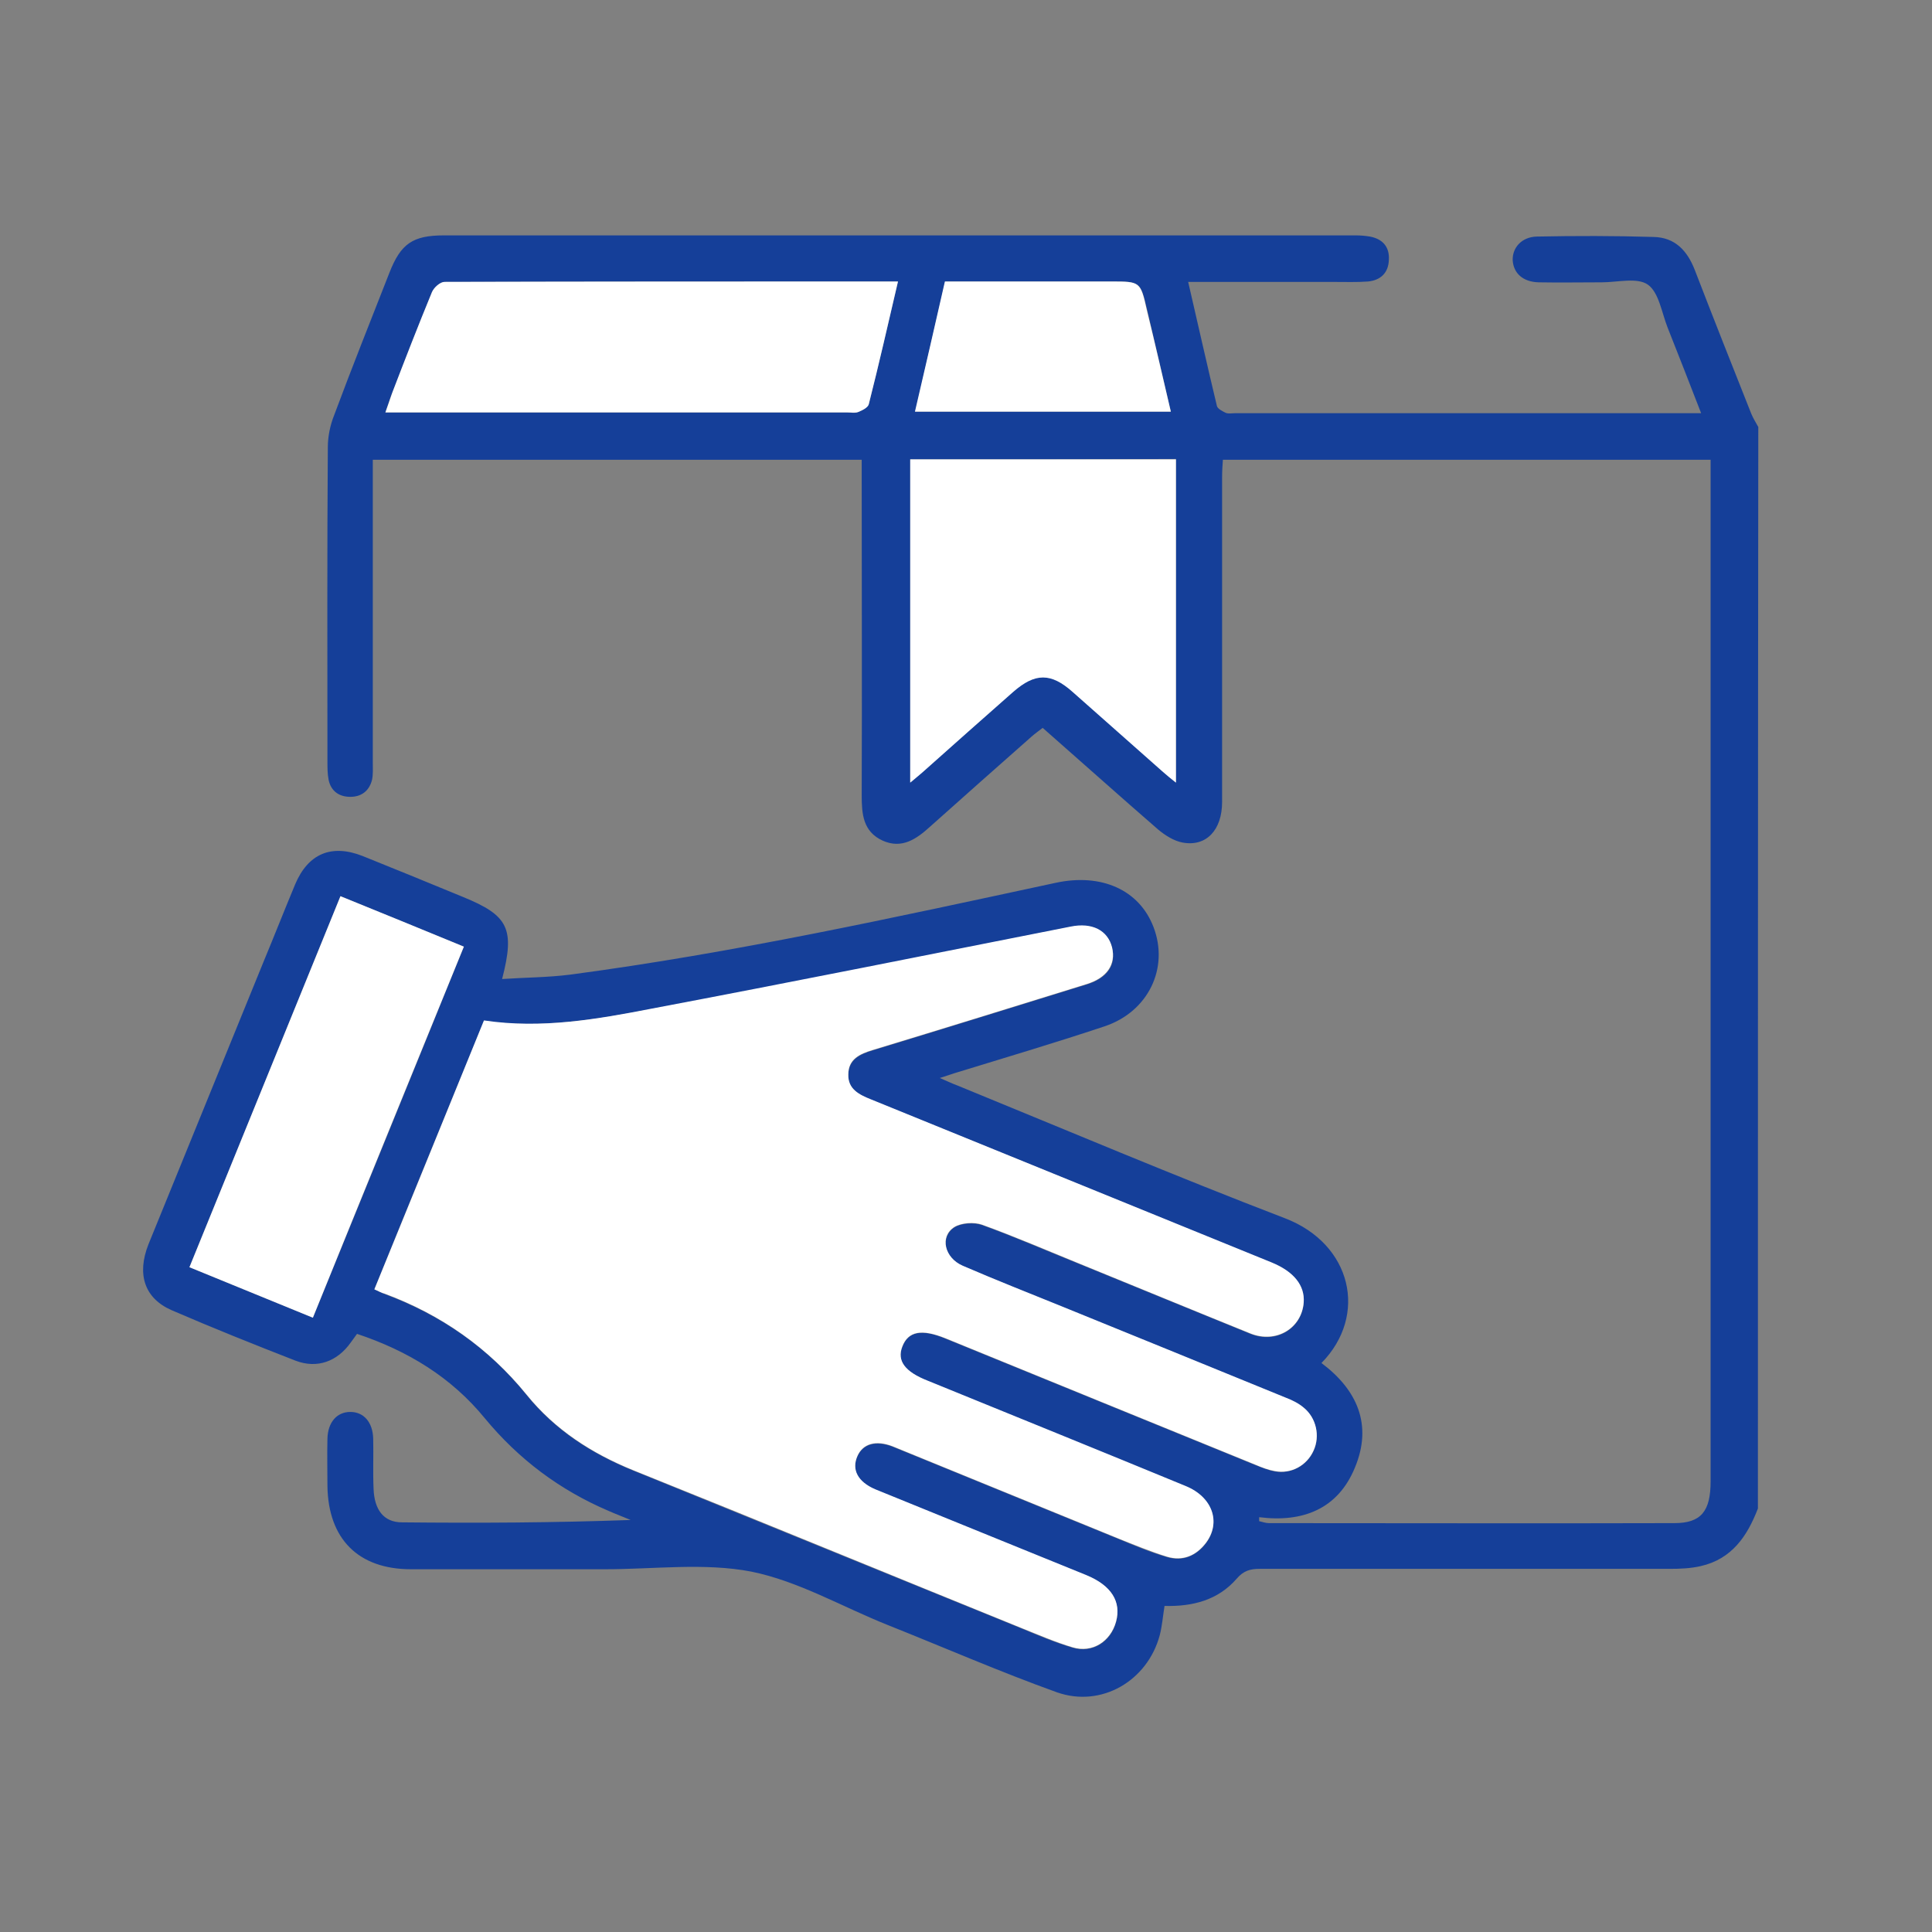 <svg width="54" height="54" viewBox="0 0 54 54" fill="none" xmlns="http://www.w3.org/2000/svg">
<rect x="0" y="0" width="54" height="54" fill="#808080" stroke="none"/>
<g clip-path="url(#clip0_1326_5169)">
<path d="M49.134 42.164C48.837 42.935 48.407 43.575 47.536 43.773C47.25 43.839 46.952 43.85 46.666 43.85C42.842 43.85 39.029 43.85 35.205 43.85C34.94 43.85 34.753 43.905 34.565 44.126C34.047 44.721 33.342 44.908 32.549 44.886C32.505 45.161 32.483 45.437 32.416 45.702C32.075 46.98 30.785 47.74 29.54 47.3C27.942 46.726 26.377 46.043 24.801 45.415C23.534 44.908 22.311 44.192 20.999 43.927C19.688 43.674 18.277 43.861 16.911 43.861C15.103 43.861 13.296 43.861 11.489 43.861C10.012 43.861 9.174 43.013 9.152 41.536C9.152 41.095 9.141 40.654 9.152 40.213C9.163 39.751 9.417 39.464 9.792 39.464C10.166 39.464 10.42 39.751 10.431 40.213C10.442 40.687 10.42 41.15 10.442 41.624C10.464 42.186 10.717 42.55 11.235 42.55C13.362 42.572 15.478 42.561 17.627 42.484C17.418 42.395 17.208 42.318 17.01 42.23C15.643 41.646 14.497 40.786 13.55 39.64C12.613 38.494 11.4 37.756 9.979 37.282C9.913 37.37 9.858 37.447 9.803 37.524C9.428 38.053 8.866 38.263 8.26 38.031C7.103 37.58 5.945 37.117 4.799 36.621C4.039 36.29 3.818 35.618 4.149 34.78C5.218 32.146 6.298 29.513 7.367 26.879C7.665 26.162 7.951 25.435 8.249 24.719C8.612 23.859 9.263 23.584 10.133 23.925C11.07 24.3 12.007 24.686 12.943 25.071C14.211 25.589 14.398 25.953 14.034 27.364C14.685 27.32 15.313 27.32 15.93 27.242C20.503 26.636 25 25.644 29.507 24.675C30.785 24.399 31.843 24.873 32.24 25.909C32.681 27.055 32.097 28.278 30.874 28.686C29.485 29.149 28.074 29.568 26.675 29.997C26.565 30.03 26.454 30.075 26.267 30.13C26.476 30.218 26.631 30.295 26.785 30.35C29.827 31.595 32.846 32.874 35.921 34.053C37.783 34.769 38.246 36.764 36.935 38.097C37.938 38.847 38.367 39.828 37.871 41.018C37.398 42.175 36.417 42.561 35.194 42.406C35.194 42.44 35.194 42.484 35.194 42.517C35.282 42.539 35.381 42.572 35.469 42.572C39.249 42.572 43.018 42.583 46.798 42.572C47.547 42.572 47.812 42.241 47.812 41.404C47.812 33.083 47.812 24.774 47.812 16.453C47.812 15.263 47.812 14.073 47.812 12.85C43.272 12.85 38.753 12.85 34.18 12.85C34.169 13.004 34.158 13.169 34.158 13.335C34.158 16.365 34.158 19.385 34.158 22.415C34.158 23.198 33.717 23.672 33.056 23.55C32.813 23.506 32.571 23.352 32.372 23.187C31.292 22.25 30.234 21.302 29.143 20.344C29.033 20.432 28.934 20.498 28.835 20.586C27.887 21.424 26.939 22.261 26.003 23.099C25.617 23.451 25.209 23.738 24.669 23.495C24.118 23.242 24.085 22.746 24.085 22.228C24.096 19.286 24.085 16.354 24.085 13.412C24.085 13.235 24.085 13.059 24.085 12.85C19.534 12.85 15.004 12.85 10.42 12.85C10.42 13.037 10.42 13.213 10.42 13.379C10.42 16.024 10.42 18.669 10.42 21.313C10.42 21.479 10.431 21.644 10.398 21.798C10.32 22.107 10.1 22.272 9.792 22.272C9.483 22.272 9.252 22.118 9.185 21.798C9.152 21.633 9.152 21.446 9.152 21.269C9.152 18.349 9.141 15.418 9.163 12.497C9.163 12.2 9.229 11.88 9.34 11.604C9.836 10.271 10.365 8.948 10.883 7.626C11.202 6.811 11.533 6.579 12.414 6.579C20.911 6.579 29.397 6.579 37.894 6.579C38.026 6.579 38.158 6.59 38.29 6.612C38.643 6.678 38.841 6.899 38.819 7.262C38.808 7.626 38.588 7.835 38.235 7.868C37.927 7.891 37.618 7.88 37.309 7.88C35.965 7.88 34.609 7.88 33.21 7.88C33.485 9.07 33.739 10.205 34.014 11.351C34.036 11.428 34.169 11.494 34.257 11.538C34.334 11.571 34.433 11.549 34.521 11.549C38.698 11.549 42.864 11.549 47.041 11.549C47.184 11.549 47.327 11.549 47.547 11.549C47.217 10.701 46.919 9.929 46.611 9.158C46.445 8.739 46.368 8.177 46.06 7.957C45.762 7.747 45.211 7.891 44.77 7.891C44.186 7.891 43.591 7.902 43.007 7.891C42.566 7.88 42.302 7.637 42.28 7.273C42.269 6.921 42.533 6.623 42.952 6.612C44.043 6.59 45.123 6.59 46.214 6.623C46.82 6.634 47.162 7.009 47.371 7.549C47.889 8.893 48.418 10.227 48.947 11.56C49.002 11.693 49.079 11.814 49.145 11.935C49.134 22.008 49.134 32.091 49.134 42.164ZM10.464 36.037C10.596 36.092 10.662 36.136 10.75 36.169C12.326 36.753 13.66 37.679 14.718 38.99C15.511 39.971 16.536 40.632 17.704 41.106C21.319 42.572 24.934 44.048 28.548 45.514C29.022 45.713 29.496 45.911 29.981 46.054C30.532 46.219 31.05 45.889 31.193 45.338C31.347 44.776 31.061 44.313 30.367 44.038C28.394 43.233 26.432 42.44 24.46 41.635C23.975 41.437 23.799 41.095 23.964 40.709C24.118 40.357 24.482 40.258 24.945 40.434C25.022 40.467 25.11 40.5 25.187 40.533C27.215 41.359 29.232 42.186 31.259 43.013C31.711 43.2 32.152 43.387 32.615 43.52C33.045 43.652 33.43 43.498 33.706 43.134C34.136 42.561 33.882 41.855 33.144 41.547C30.741 40.566 28.339 39.585 25.936 38.604C25.286 38.34 25.066 38.042 25.22 37.646C25.385 37.216 25.76 37.139 26.421 37.414C29.309 38.593 32.207 39.773 35.094 40.952C35.271 41.018 35.447 41.095 35.634 41.128C36.097 41.205 36.527 40.963 36.714 40.555C36.902 40.147 36.791 39.64 36.439 39.354C36.296 39.233 36.119 39.155 35.943 39.078C33.849 38.219 31.766 37.37 29.672 36.522C28.747 36.147 27.821 35.772 26.906 35.386C26.399 35.166 26.267 34.571 26.675 34.306C26.873 34.185 27.215 34.163 27.446 34.24C28.361 34.571 29.242 34.957 30.146 35.32C31.744 35.971 33.353 36.632 34.951 37.282C35.667 37.569 36.384 37.139 36.439 36.411C36.472 35.938 36.163 35.552 35.546 35.298C31.81 33.778 28.074 32.246 24.338 30.736C24.008 30.604 23.699 30.438 23.71 30.042C23.721 29.612 24.03 29.468 24.394 29.358C26.388 28.752 28.372 28.135 30.367 27.518C30.951 27.342 31.204 26.967 31.083 26.493C30.962 26.008 30.521 25.799 29.926 25.909C26.025 26.68 22.134 27.474 18.222 28.201C16.69 28.488 15.136 28.763 13.527 28.532C12.514 31.011 11.489 33.502 10.464 36.037ZM25.441 12.839C25.441 15.847 25.441 18.823 25.441 21.864C25.584 21.743 25.683 21.666 25.782 21.578C26.631 20.828 27.468 20.079 28.317 19.33C28.934 18.79 29.375 18.79 29.981 19.33C30.819 20.068 31.656 20.806 32.483 21.545C32.593 21.644 32.714 21.732 32.868 21.864C32.868 18.801 32.868 15.825 32.868 12.828C30.378 12.839 27.92 12.839 25.441 12.839ZM25.099 7.868C20.823 7.868 16.624 7.868 12.425 7.88C12.304 7.88 12.128 8.045 12.073 8.166C11.687 9.103 11.323 10.05 10.96 10.987C10.894 11.142 10.85 11.307 10.772 11.527C11.004 11.527 11.18 11.527 11.345 11.527C15.456 11.527 19.567 11.527 23.677 11.527C23.776 11.527 23.898 11.56 23.986 11.516C24.096 11.472 24.261 11.384 24.283 11.296C24.559 10.183 24.823 9.059 25.099 7.868ZM5.295 35.419C6.452 35.893 7.587 36.356 8.745 36.83C10.166 33.348 11.566 29.92 12.965 26.46C11.786 25.975 10.662 25.523 9.516 25.049C8.105 28.521 6.706 31.959 5.295 35.419ZM32.725 11.505C32.494 10.513 32.284 9.588 32.064 8.662C31.876 7.868 31.876 7.868 31.072 7.868C29.529 7.868 27.986 7.868 26.421 7.868C26.135 9.092 25.859 10.282 25.584 11.505C27.975 11.505 30.323 11.505 32.725 11.505Z" fill="#153F99"/>
<path d="M10.464 36.037C11.5 33.502 12.514 31.011 13.527 28.521C15.136 28.763 16.69 28.488 18.222 28.19C22.123 27.452 26.025 26.669 29.926 25.898C30.521 25.777 30.962 25.997 31.083 26.482C31.193 26.956 30.94 27.331 30.367 27.507C28.383 28.124 26.388 28.741 24.393 29.347C24.03 29.457 23.71 29.601 23.71 30.031C23.699 30.438 24.008 30.593 24.338 30.725C28.074 32.246 31.81 33.767 35.546 35.287C36.163 35.541 36.472 35.926 36.439 36.4C36.384 37.128 35.667 37.557 34.951 37.271C33.342 36.621 31.744 35.96 30.146 35.309C29.253 34.946 28.361 34.56 27.446 34.229C27.226 34.152 26.873 34.174 26.675 34.295C26.256 34.56 26.399 35.155 26.906 35.376C27.821 35.772 28.747 36.136 29.672 36.511C31.766 37.359 33.86 38.219 35.943 39.067C36.119 39.133 36.296 39.222 36.439 39.343C36.791 39.629 36.902 40.136 36.714 40.544C36.527 40.963 36.086 41.205 35.634 41.117C35.447 41.084 35.271 41.018 35.094 40.941C32.196 39.762 29.309 38.582 26.421 37.403C25.76 37.139 25.385 37.205 25.22 37.635C25.066 38.031 25.286 38.34 25.936 38.593C28.339 39.574 30.741 40.544 33.144 41.536C33.893 41.844 34.136 42.55 33.706 43.123C33.43 43.486 33.056 43.641 32.615 43.509C32.152 43.365 31.7 43.178 31.259 43.002C29.232 42.175 27.215 41.349 25.187 40.522C25.11 40.489 25.022 40.456 24.945 40.423C24.482 40.246 24.118 40.346 23.964 40.698C23.798 41.073 23.975 41.415 24.46 41.624C26.432 42.429 28.394 43.222 30.367 44.026C31.061 44.313 31.347 44.765 31.193 45.327C31.039 45.878 30.532 46.209 29.981 46.043C29.496 45.9 29.022 45.691 28.548 45.503C24.933 44.038 21.33 42.55 17.704 41.095C16.536 40.621 15.511 39.96 14.718 38.979C13.649 37.668 12.326 36.742 10.75 36.158C10.662 36.136 10.585 36.092 10.464 36.037Z" fill="white"/>
<path d="M25.441 12.839C27.92 12.839 30.378 12.839 32.868 12.839C32.868 15.825 32.868 18.812 32.868 21.876C32.714 21.754 32.593 21.655 32.483 21.556C31.645 20.818 30.819 20.079 29.981 19.341C29.375 18.801 28.934 18.801 28.317 19.341C27.468 20.09 26.62 20.84 25.782 21.589C25.683 21.677 25.584 21.754 25.441 21.876C25.441 18.823 25.441 15.847 25.441 12.839Z" fill="white"/>
<path d="M25.099 7.868C24.823 9.047 24.57 10.171 24.283 11.296C24.261 11.395 24.096 11.472 23.986 11.516C23.898 11.549 23.787 11.527 23.677 11.527C19.567 11.527 15.456 11.527 11.345 11.527C11.169 11.527 11.004 11.527 10.772 11.527C10.85 11.306 10.905 11.152 10.96 10.987C11.323 10.039 11.687 9.102 12.073 8.166C12.128 8.033 12.304 7.879 12.425 7.879C16.624 7.868 20.823 7.868 25.099 7.868Z" fill="white"/>
<path d="M5.295 35.419C6.706 31.948 8.105 28.52 9.516 25.049C10.662 25.512 11.786 25.974 12.965 26.459C11.555 29.92 10.155 33.347 8.745 36.83C7.587 36.356 6.452 35.893 5.295 35.419Z" fill="white"/>
<path d="M32.725 11.505C30.323 11.505 27.975 11.505 25.573 11.505C25.859 10.282 26.135 9.08 26.41 7.868C27.975 7.868 29.518 7.868 31.061 7.868C31.865 7.868 31.876 7.868 32.053 8.662C32.284 9.598 32.494 10.524 32.725 11.505Z" fill="white"/>
</g>
<defs>
<clipPath id="clip0_1326_5169">
<rect width="54" height="54" fill="white"/>
</clipPath>
</defs>
</svg>
